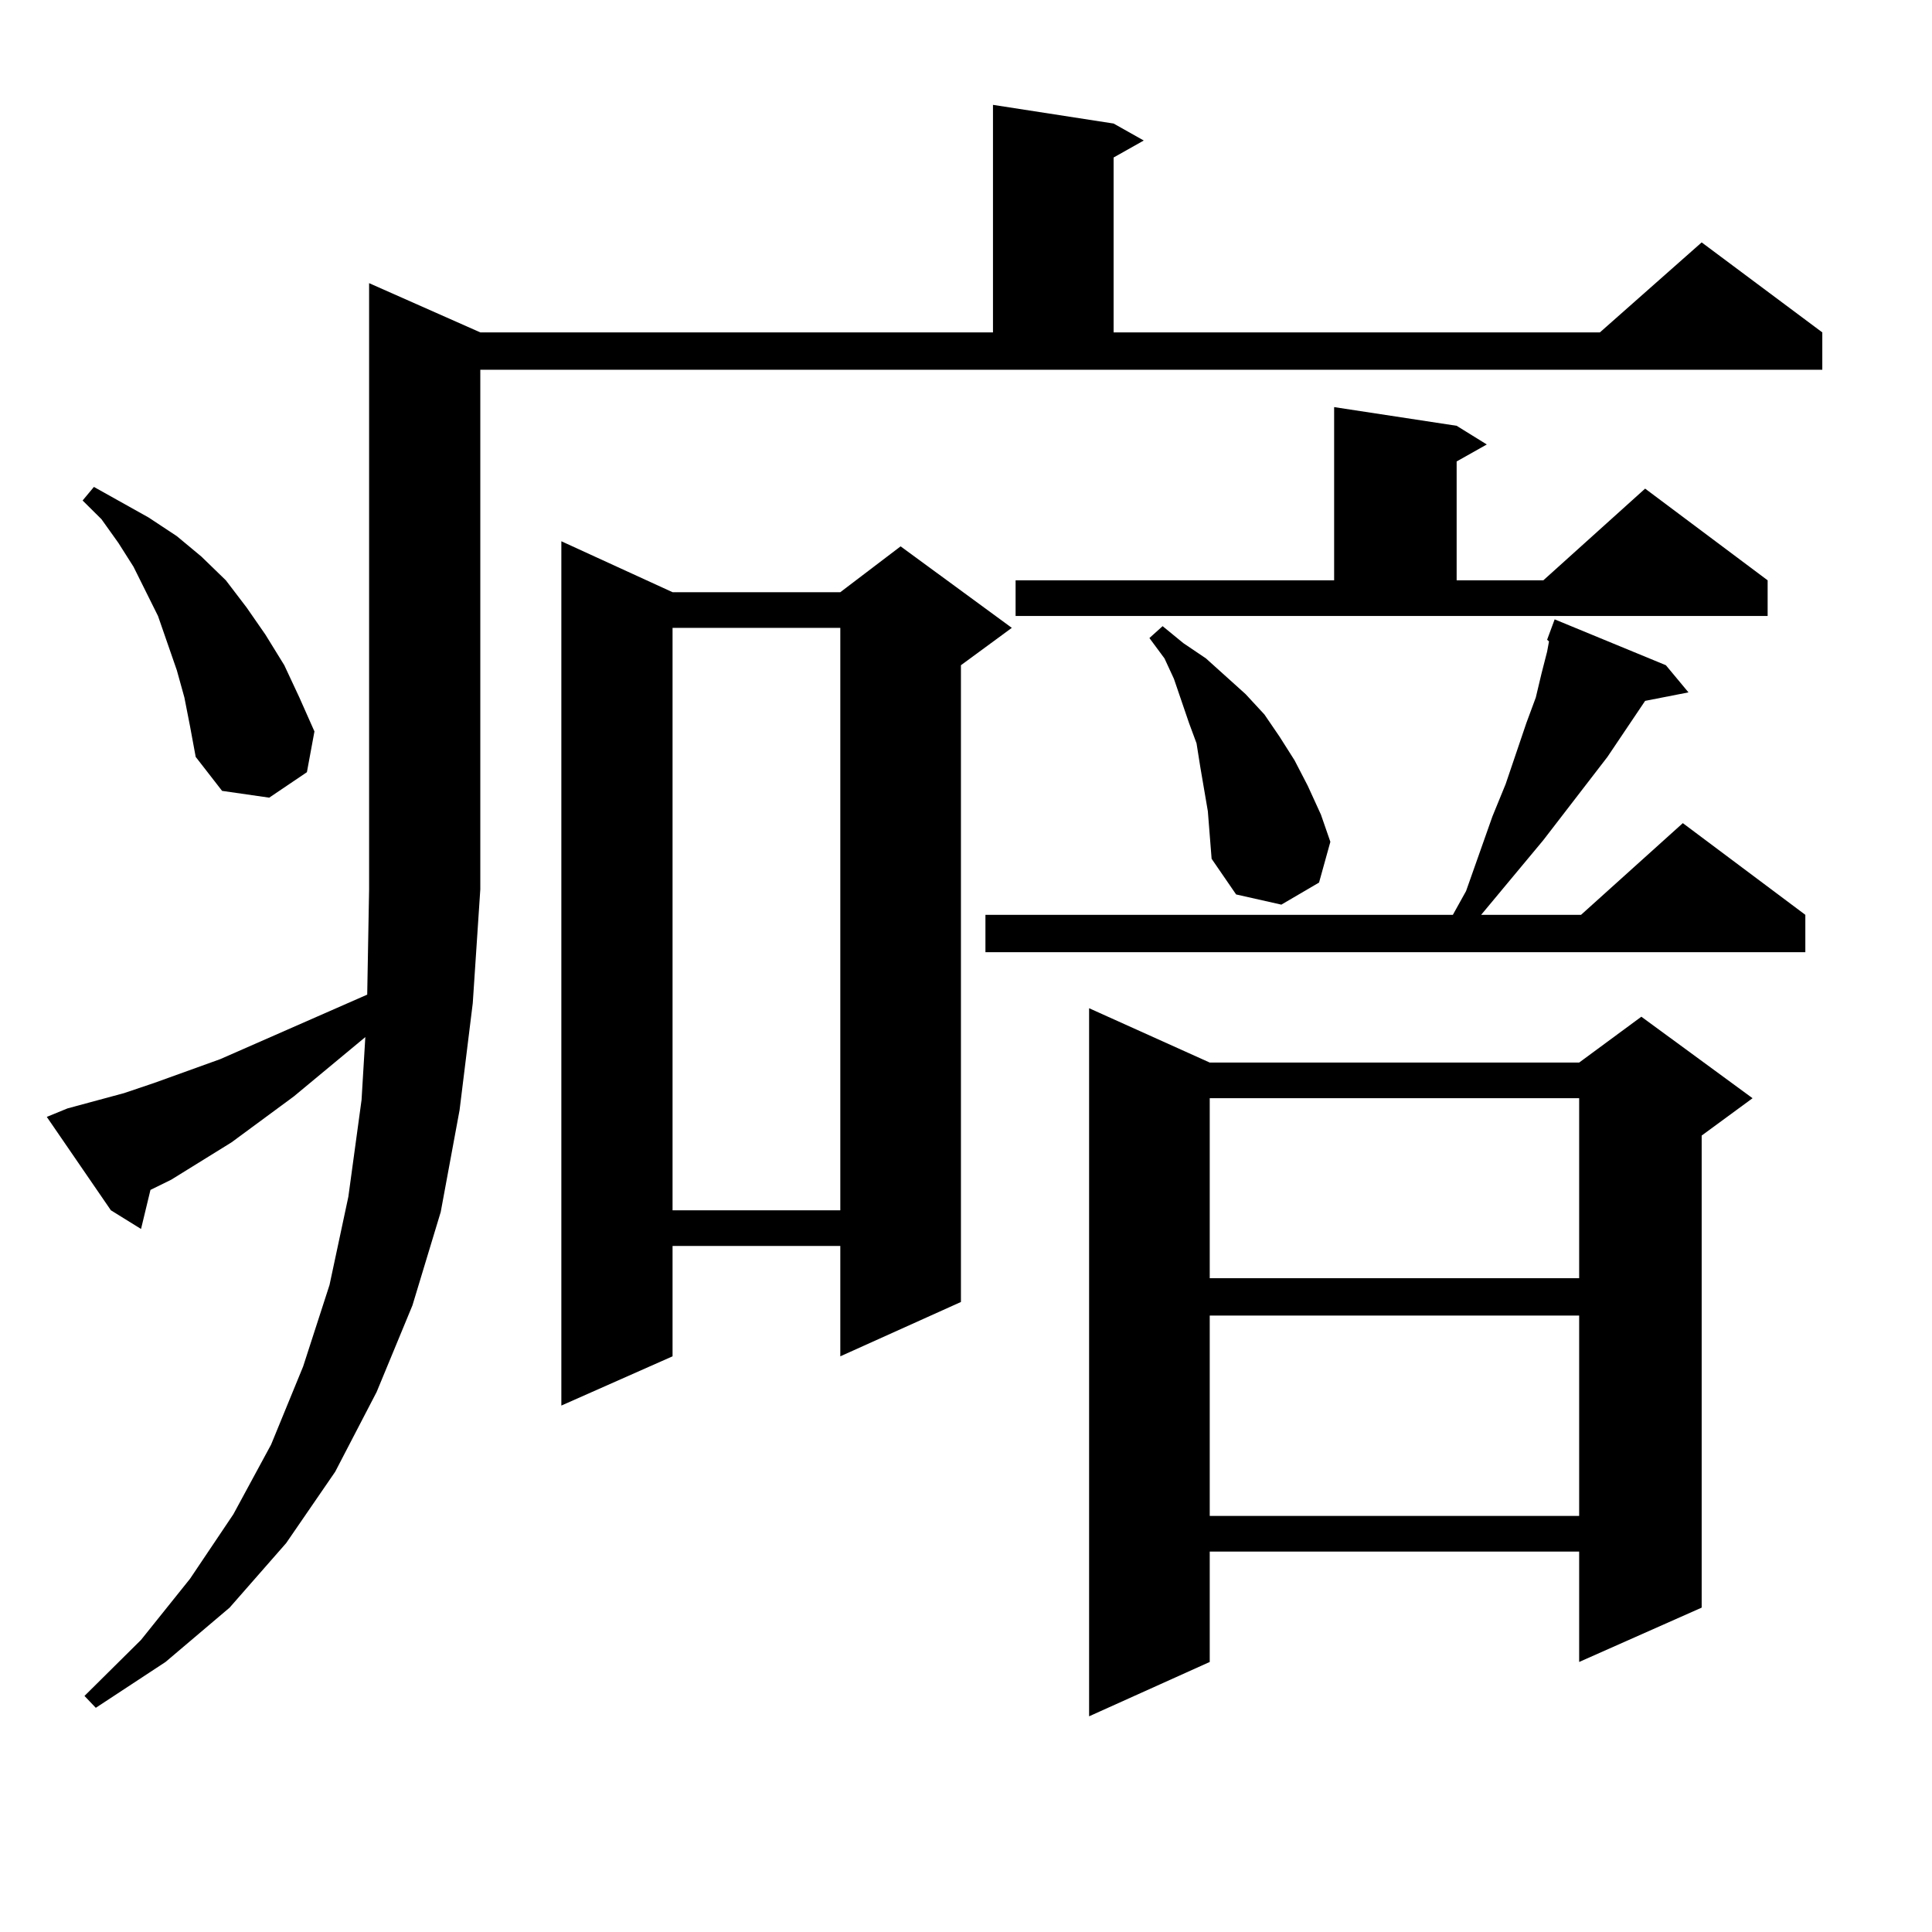 <?xml version="1.0" encoding="utf-8"?>
<!-- Generator: Adobe Illustrator 16.0.0, SVG Export Plug-In . SVG Version: 6.00 Build 0)  -->
<!DOCTYPE svg PUBLIC "-//W3C//DTD SVG 1.1//EN" "http://www.w3.org/Graphics/SVG/1.1/DTD/svg11.dtd">
<svg version="1.1" id="图层_1" xmlns="http://www.w3.org/2000/svg" xmlns:xlink="http://www.w3.org/1999/xlink" x="0px" y="0px"
	 width="1000px" height="1000px" viewBox="0 0 1000 1000" enable-background="new 0 0 1000 1000" xml:space="preserve">
<path d="M34.95,573.707l29.268-7.91l15.609-5.273l34.146-12.305l76.096-33.398l0.976-54.492v-313.77l57.56,25.488h265.359V54.273
	l62.438,9.668l15.609,8.789L576.4,81.52v90.527h251.701l52.682-46.582l62.438,46.582v19.336H248.604v268.945l-3.902,58.887
	l-6.829,55.371l-9.756,52.734l-14.634,48.34l-18.536,44.824l-21.463,41.309l-25.365,36.914l-29.268,33.398l-33.17,28.125
	l-36.097,23.73l-5.854-6.152l29.268-29.004l25.365-31.641l22.438-33.398l19.512-36.035l16.585-40.43l13.658-42.188l9.756-45.703
	l6.829-50.098l1.951-32.52l-37.072,30.762l-32.194,23.73l-31.219,19.336l-10.731,5.273l-4.878,20.215l-15.609-9.668l-33.17-48.34
	L34.95,573.707z M95.437,361.012l-3.902-14.063l-4.878-14.063l-4.878-14.063l-12.683-25.488l-7.805-12.305l-8.78-12.305
	l-9.756-9.668l5.854-7.031l28.292,15.82l14.634,9.668l12.683,10.547l12.683,12.305l10.731,14.063l9.756,14.063l9.756,15.82
	l7.805,16.699l7.805,17.578l-3.902,21.094l-19.512,13.184l-24.39-3.516l-13.658-17.578l-2.927-15.82L95.437,361.012z
	 M348.113,306.52h86.827l31.219-23.73l57.56,42.188l-26.341,19.336v329.59l-62.438,28.125v-57.129h-86.827v57.129l-57.56,25.488
	V280.152L348.113,306.52z M348.113,324.977v301.465h86.827V324.977H348.113z M862.247,344.313l11.707,14.063l-22.438,4.395
	l-19.512,29.004l-33.17,43.066l-32.194,38.672h51.706l52.682-47.461l63.413,47.461v19.336h-424.38v-19.336h241.945l6.829-12.305
	l13.658-38.672l6.829-16.699l10.731-31.641l4.878-13.184l2.927-12.305l2.927-11.426l0.976-5.273l-0.976-0.879l3.902-10.547
	L862.247,344.313z M525.67,300.367h164.874v-89.648l63.413,9.668l15.609,9.668l-15.609,8.789v61.523h44.877l52.682-47.461
	l63.413,47.461v18.457H525.67V300.367z M626.155,549.977H817.37l32.194-23.73l57.56,42.188l-26.341,19.336v244.336L817.37,860.23
	v-57.129H626.155v57.129l-62.438,28.125V521.852L626.155,549.977z M625.18,419.898l-1.951-11.426l-1.951-11.426l-1.951-12.305
	l-3.902-10.547l-7.805-22.852l-4.878-10.547l-7.805-10.547l6.829-6.152l10.731,8.789l11.707,7.91l20.487,18.457l9.756,10.547
	l7.805,11.426l7.805,12.305l6.829,13.184l6.829,14.941l4.878,14.063l-5.854,21.094l-19.512,11.426l-23.414-5.273l-12.683-18.457
	l-0.976-12.305L625.18,419.898z M626.155,568.434v93.164H817.37v-93.164H626.155z M626.155,680.934v103.711H817.37V680.934H626.155z
	"/>
</svg>
